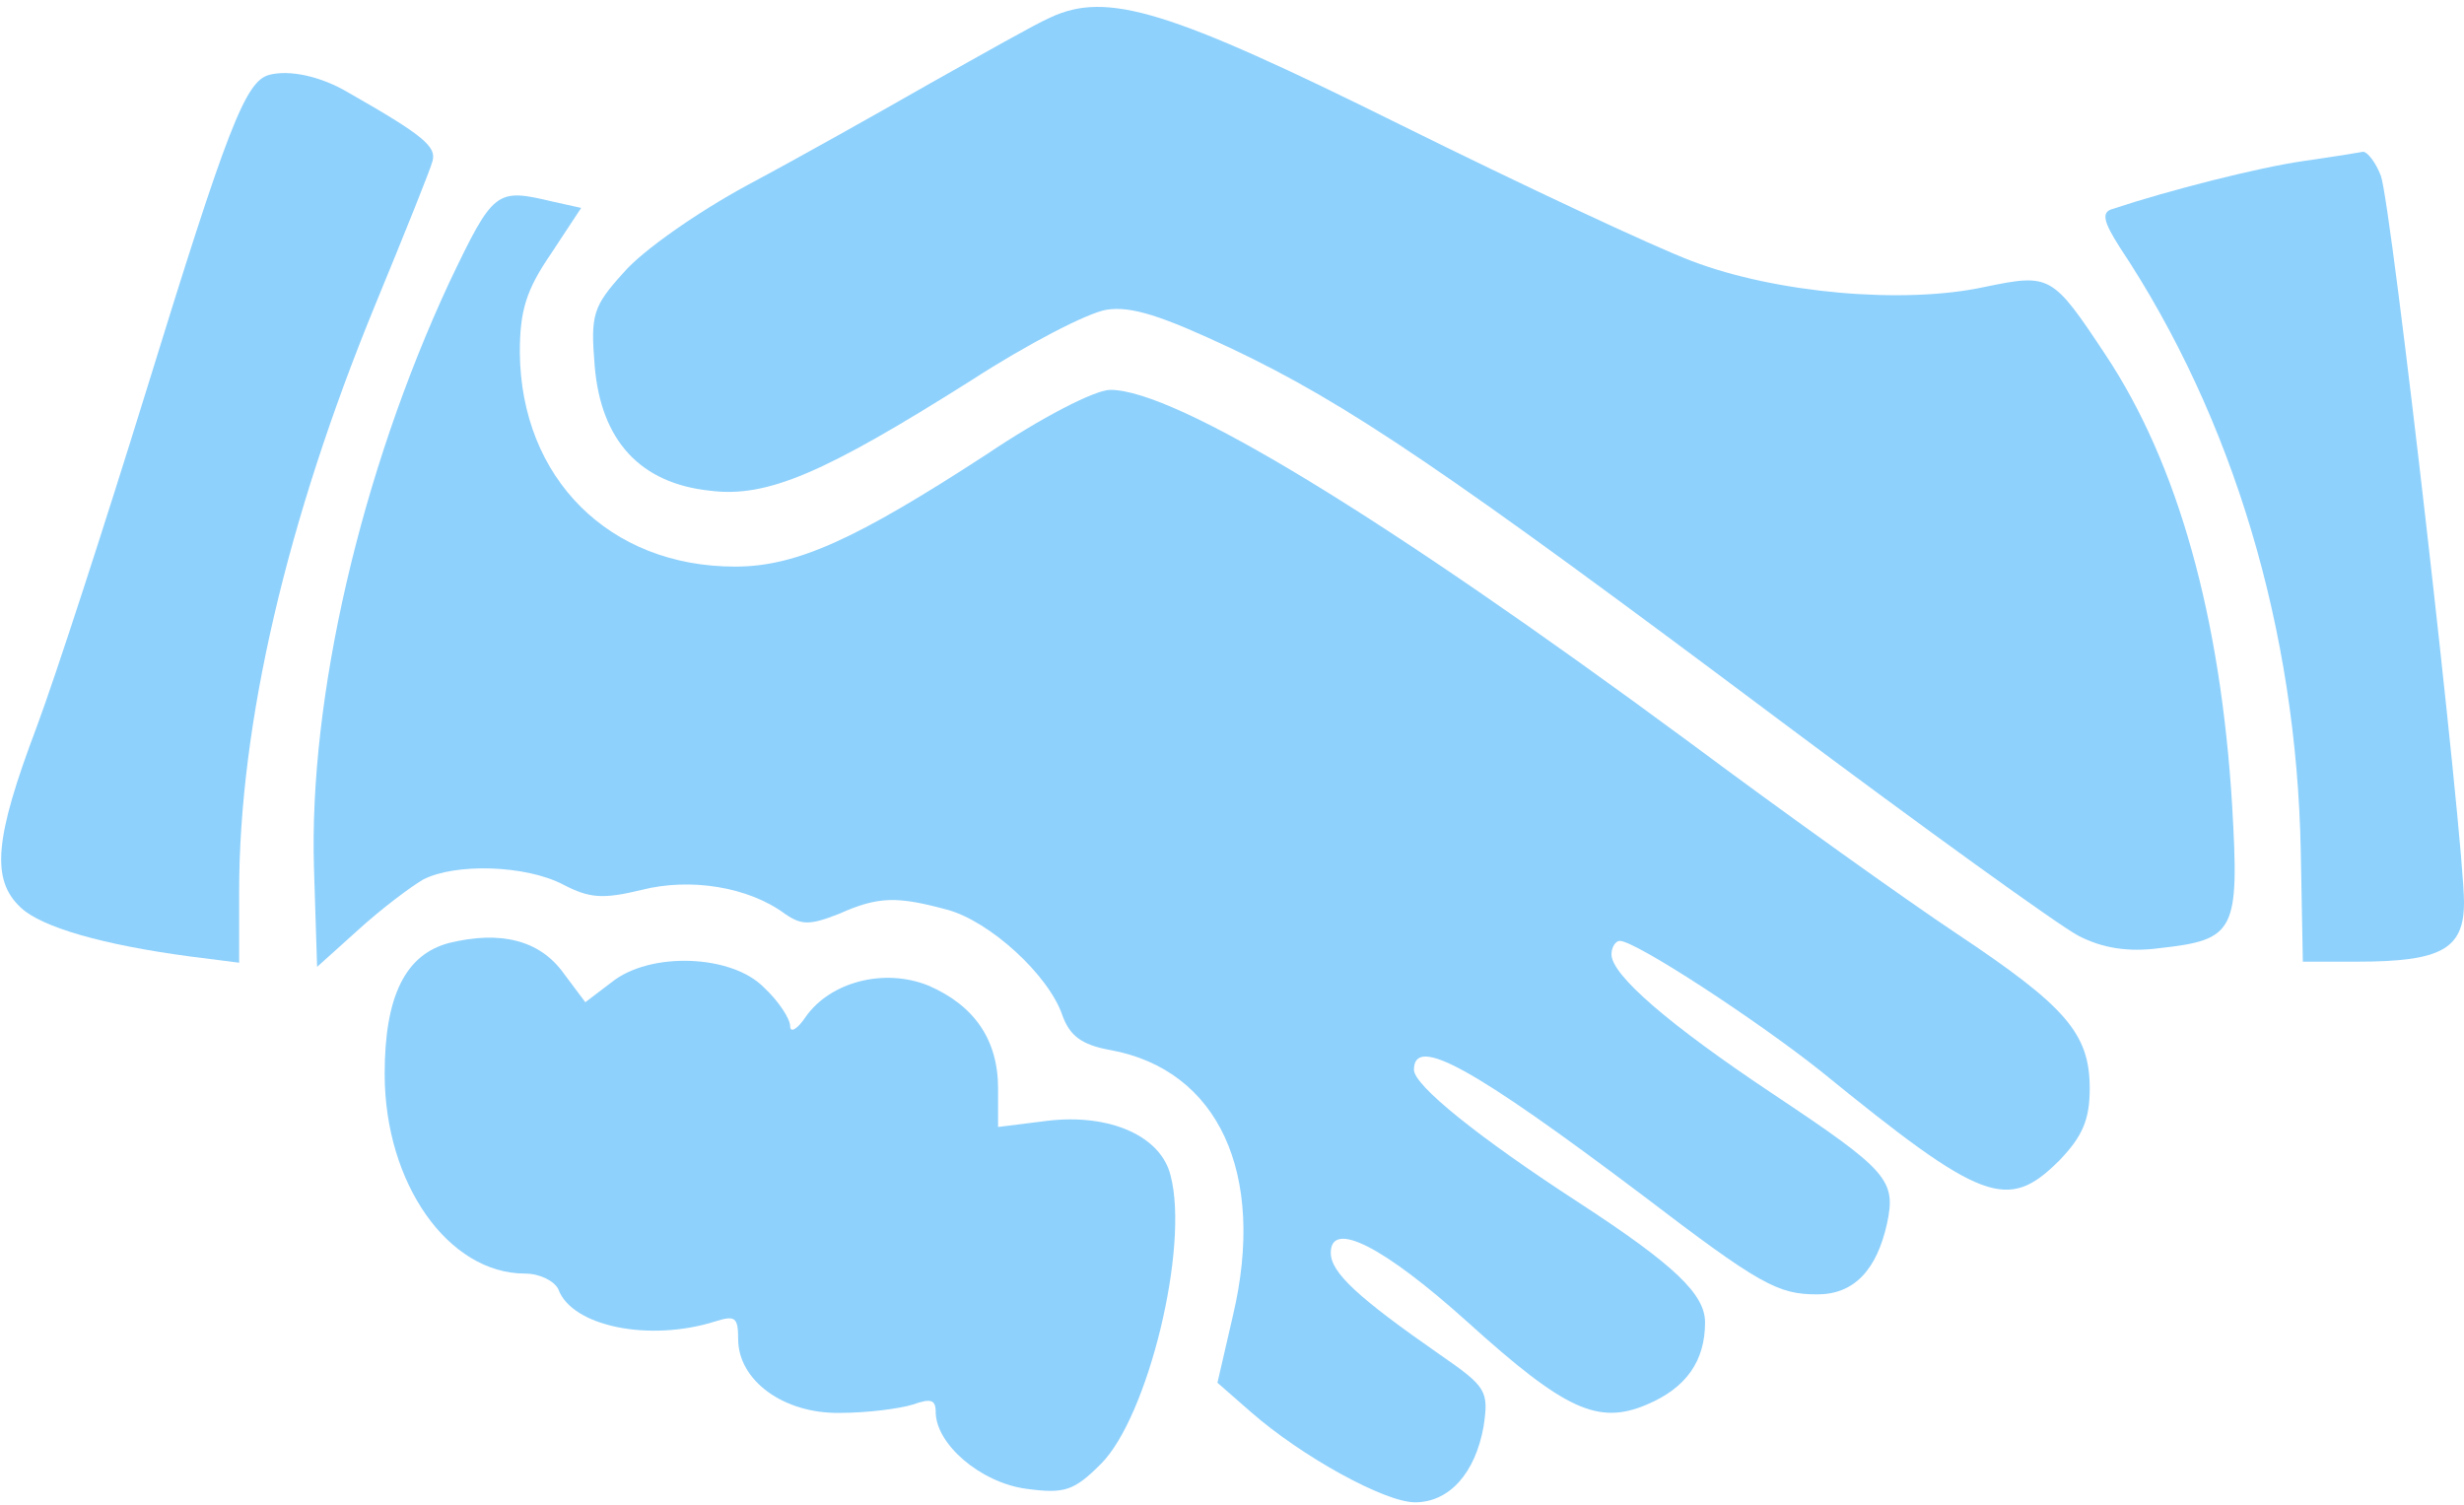 <svg width="316" height="193" viewBox="0 0 316 193" fill="none" xmlns="http://www.w3.org/2000/svg">
<path d="M134.667 2.265C132.8 3.065 126 6.932 119.333 10.665C112.8 14.399 102.133 20.399 95.867 23.732C89.467 27.199 82.4 32.132 80 34.932C76 39.332 75.733 40.399 76.267 46.932C77.067 56.532 82.133 61.999 91.067 62.932C98.4 63.865 105.733 60.666 124.533 48.799C131.733 44.132 139.467 40.132 141.867 39.732C145.067 39.199 149.067 40.532 157.867 44.666C172.8 51.732 185.733 60.532 228.267 92.399C246.8 106.265 264 118.665 266.533 119.999C269.6 121.599 272.933 122.132 276.933 121.599C286.667 120.532 287.2 119.465 286.267 103.332C284.8 79.199 279.333 59.465 270 45.465C263.2 35.199 262.933 35.066 254.533 36.799C244.133 39.066 227.733 37.599 216.933 33.465C212 31.599 195.2 23.732 179.6 15.999C150 1.332 142 -1.201 134.667 2.265Z" fill="#8ED1FC"/>
<path d="M34.533 9.6C31.467 10.4 29.2 16.267 18.667 50.4C13.467 67.2 7.2 86.534 4.667 93.334C-0.667 107.467 -1.2 112.8 2.667 116.4C5.333 118.933 13.333 121.2 24.4 122.667L30.667 123.467V114.4C30.667 92.8 36.8 66.667 48.133 39.067C51.867 30 55.2 21.733 55.467 20.667C56 18.8 54.267 17.334 44.667 11.867C41.067 9.733 37.067 8.933 34.533 9.6Z" fill="#8ED1FC"/>
<path d="M295.333 20.665C289.733 21.465 278.133 24.399 270.933 26.799C269.467 27.199 269.733 28.399 271.867 31.732C286.4 53.599 294.533 80.799 295.067 109.199L295.333 123.332H302.267C313.067 123.332 316 121.732 316 115.732C316 107.732 306.667 25.999 305.333 22.532C304.667 20.799 303.6 19.465 303.067 19.465C302.4 19.599 299.067 20.132 295.333 20.665Z" fill="#8ED1FC"/>
<path d="M57.6 36.266C46.267 60.666 39.6 89.466 40.267 111.333L40.667 123.999L46 119.199C48.933 116.533 52.667 113.733 54.267 112.799C58.4 110.666 67.467 110.933 72.267 113.466C75.6 115.199 77.333 115.333 82.267 114.133C88.533 112.533 96 113.733 100.667 117.199C102.8 118.666 103.867 118.666 107.6 117.199C112.667 114.933 115.067 114.933 121.467 116.666C126.933 118.133 134.533 125.066 136.267 130.266C137.2 132.799 138.667 133.999 142.4 134.666C156.267 137.199 162.4 150.533 158.133 168.666L156.133 177.333L160.4 181.066C166.933 186.799 177.6 192.666 181.467 192.666C185.867 192.666 189.2 188.933 190.267 182.933C190.933 178.399 190.667 177.866 184.667 173.733C174.133 166.399 170.667 163.199 170.667 160.666C170.667 156.399 177.467 159.866 188.267 169.599C200.667 180.799 204.933 182.799 211.2 180.133C216.267 177.999 218.667 174.533 218.667 169.599C218.667 165.999 214.8 162.266 202.533 154.266C189.6 145.866 181.333 139.199 181.333 137.199C181.333 132.666 188.933 136.933 210.533 153.199C225.733 164.799 228 165.999 233.067 165.999C237.733 165.999 240.667 162.933 242 156.933C243.2 151.333 242.133 150.133 227.333 140.266C214.133 131.466 206.667 125.066 206.667 122.399C206.667 121.466 207.2 120.666 207.733 120.666C209.733 120.666 225.067 130.666 233.467 137.333C254.267 154.266 257.467 155.466 264.133 148.799C267.067 145.733 268 143.599 268 139.599C268 132.533 264.933 129.066 250.933 119.733C244.533 115.466 229.2 104.533 216.667 95.199C177.467 66.266 150.8 49.999 142.4 49.999C140.4 49.999 133.467 53.599 126.533 58.266C109.733 69.199 102.133 72.666 94.267 72.666C78.133 72.666 66.8 61.333 66.667 45.199C66.667 39.866 67.467 37.199 70.667 32.533L74.533 26.666L70.933 25.866C63.6 24.133 63.333 24.266 57.6 36.266Z" fill="#8ED1FC"/>
<path d="M57.6 120.932C52 122.399 49.333 127.732 49.333 137.732C49.333 151.732 57.467 163.332 67.333 163.332C69.2 163.332 71.067 164.266 71.6 165.332C73.333 170.132 83.333 172.132 91.733 169.466C94.267 168.666 94.667 168.932 94.667 171.732C94.667 177.066 100.533 181.332 107.733 181.199C111.2 181.199 115.333 180.666 117.067 180.132C119.333 179.332 120 179.466 120 181.066C120 185.199 125.733 190.132 131.6 190.932C136.533 191.599 137.733 191.199 141.2 187.732C147.2 181.732 152.533 159.999 150.133 150.799C148.933 145.732 142.4 142.799 134.4 143.732L128 144.532V139.599C128 133.332 124.933 128.932 119.067 126.399C113.467 124.132 106.533 125.866 103.333 130.399C102.267 131.999 101.333 132.532 101.333 131.599C101.333 130.666 99.867 128.399 98 126.666C93.867 122.399 83.333 121.999 78.4 125.999L75.067 128.532L72.267 124.799C69.2 120.532 64.133 119.332 57.6 120.932Z" fill="#8ED1FC"/>
</svg>
